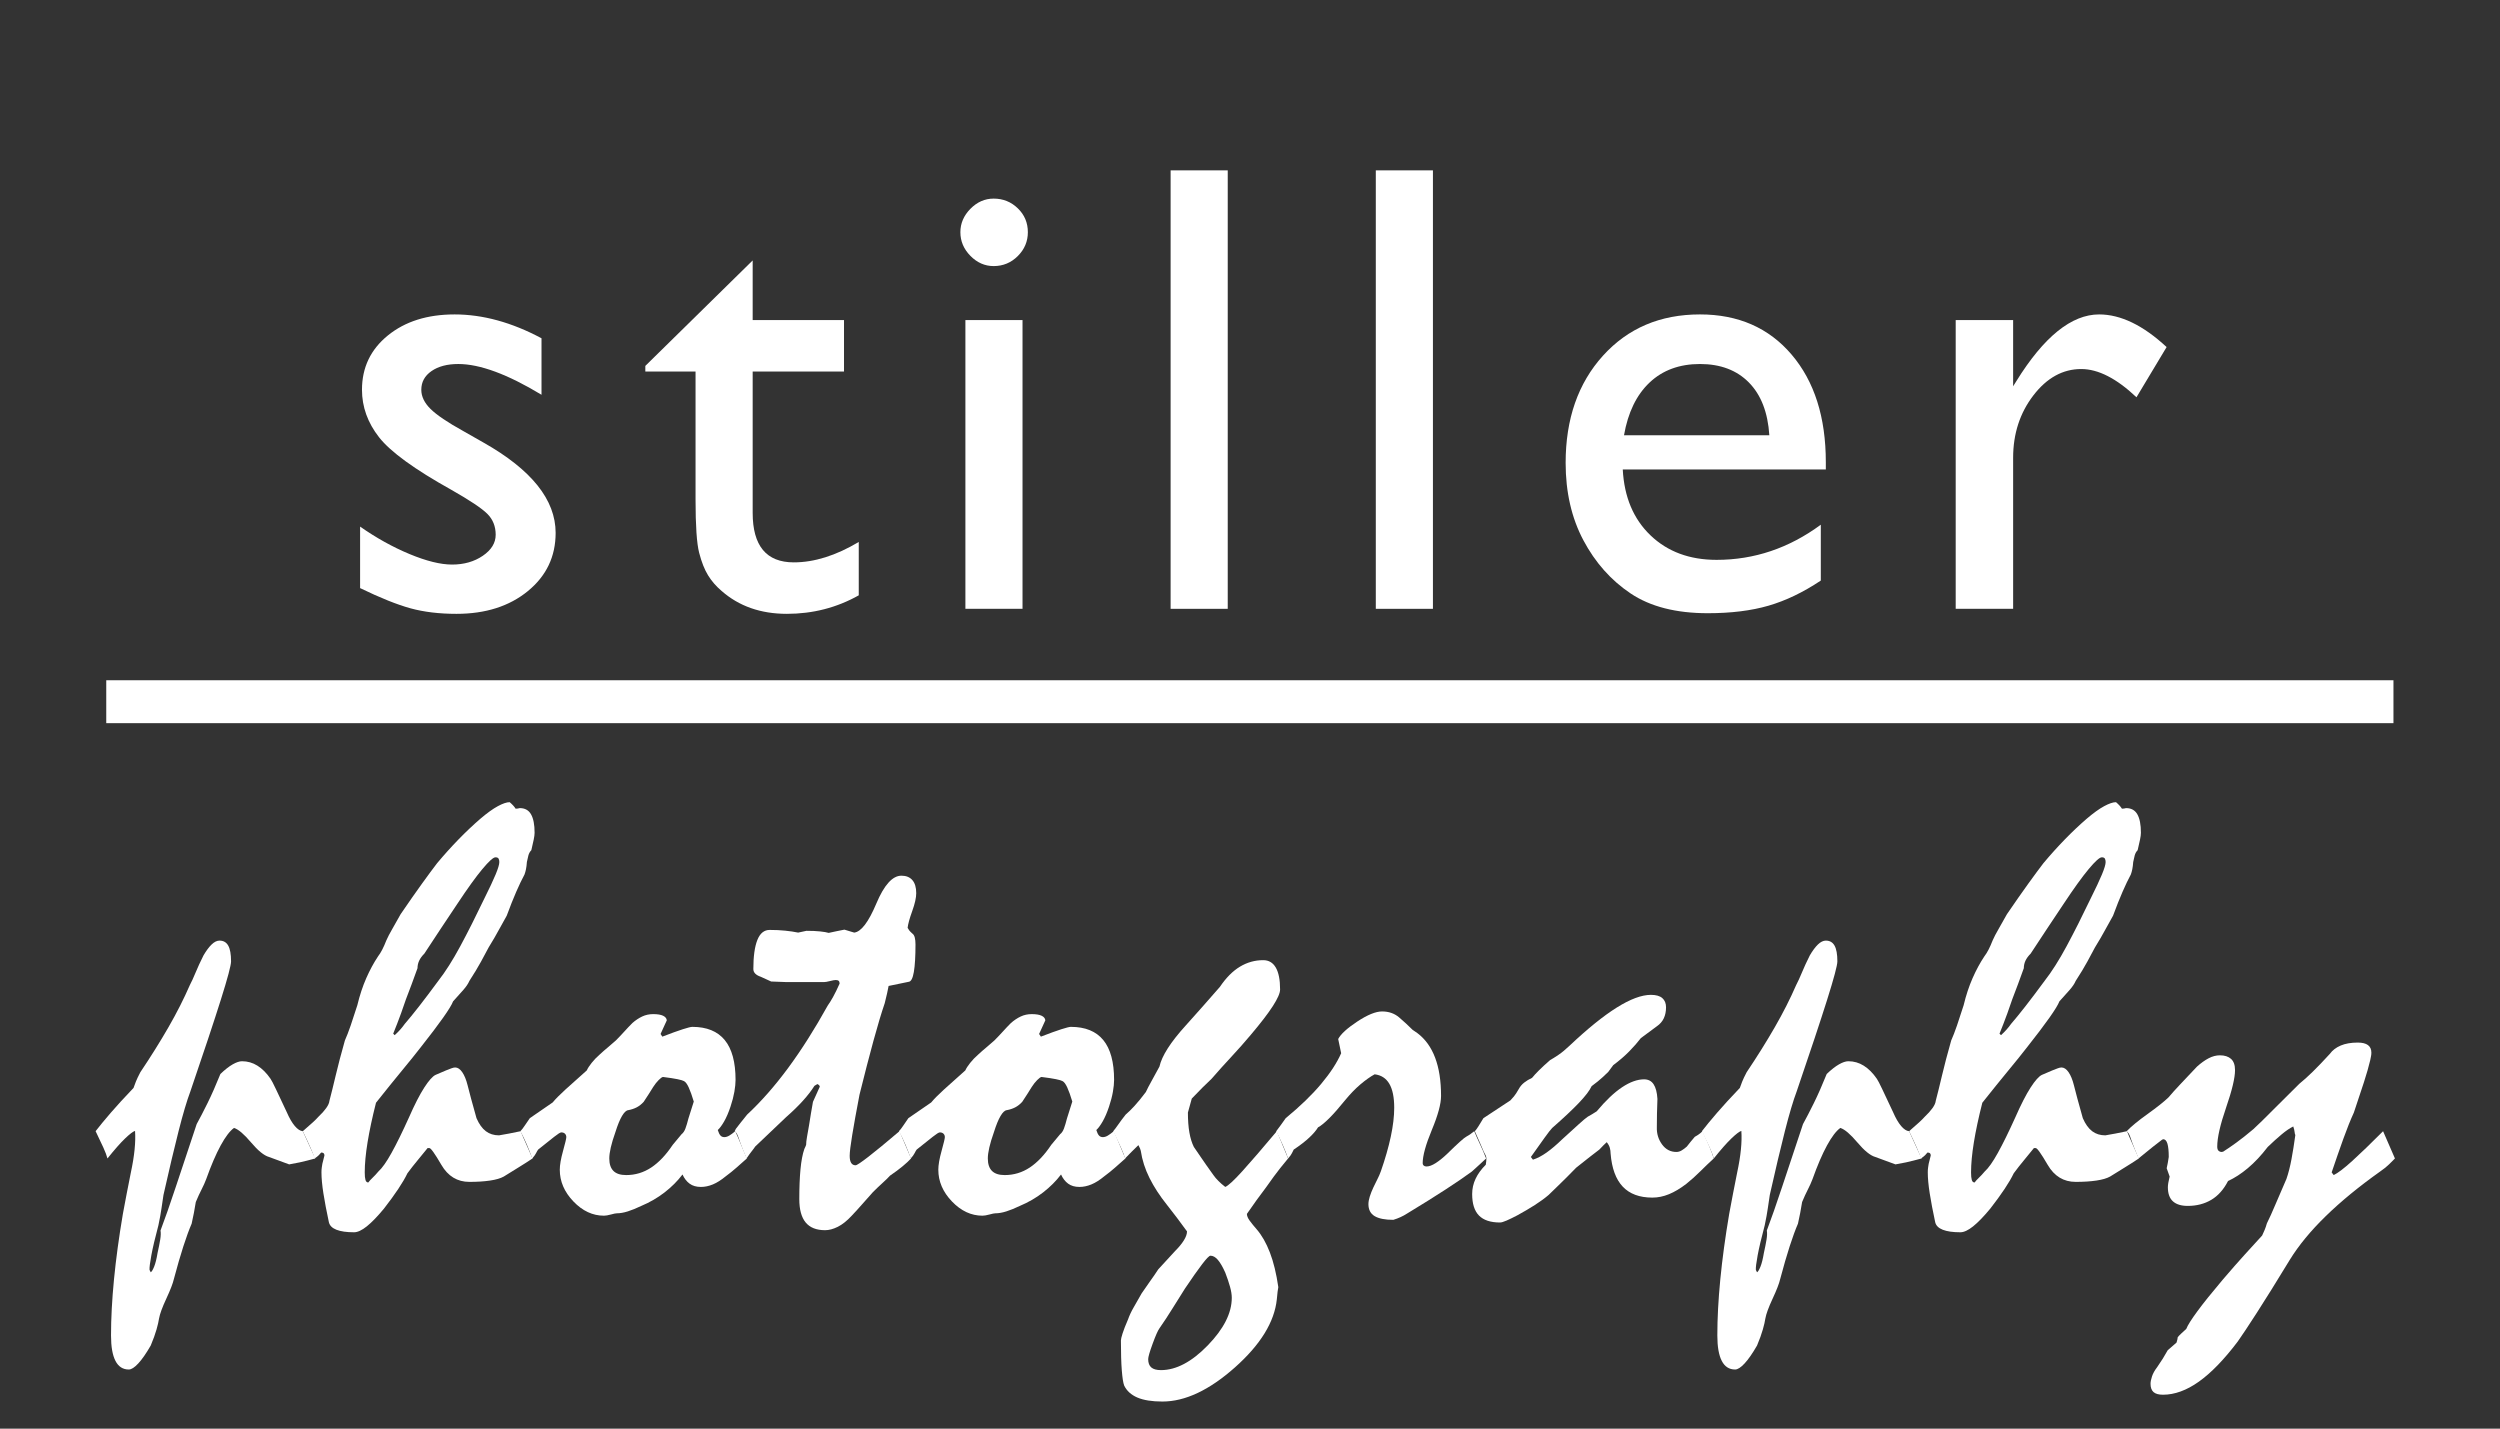 <?xml version="1.0" encoding="UTF-8" standalone="no"?><!DOCTYPE svg PUBLIC "-//W3C//DTD SVG 1.1//EN" "http://www.w3.org/Graphics/SVG/1.1/DTD/svg11.dtd"><svg width="100%" height="100%" viewBox="0 0 2917 1667" version="1.1" xmlns="http://www.w3.org/2000/svg" xmlns:xlink="http://www.w3.org/1999/xlink" xml:space="preserve" xmlns:serif="http://www.serif.com/" style="fill-rule:evenodd;clip-rule:evenodd;stroke-linejoin:round;stroke-miterlimit:2;"><rect x="0" y="0" width="2917" height="1667" fill="#333333" stroke="none"/><rect id="Logo_wt" x="0" y="0" width="2916.67" height="1666.67" style="fill:none;"/><g id="Ebene-1" serif:id="Ebene 1"><g><path d="M420.162,686.203l-0,-71.777c18.799,13.183 38.025,23.865 57.678,32.043c19.653,8.179 36.194,12.268 49.622,12.268c13.916,0 25.879,-3.418 35.888,-10.254c10.01,-6.836 15.015,-15.014 15.015,-24.536c0,-9.765 -3.235,-17.883 -9.705,-24.353c-6.469,-6.47 -20.446,-15.808 -41.931,-28.015c-42.968,-23.926 -71.106,-44.372 -84.411,-61.34c-13.306,-16.968 -19.959,-35.462 -19.959,-55.481c0,-25.879 10.071,-46.997 30.213,-63.355c20.141,-16.357 46.081,-24.536 77.819,-24.536c32.959,0 66.773,9.278 101.441,27.832l-0,65.918c-39.551,-23.926 -71.9,-35.889 -97.046,-35.889c-12.939,0 -23.376,2.75 -31.311,8.249c-7.935,5.499 -11.902,12.77 -11.902,21.815c0,7.824 3.594,15.28 10.783,22.368c7.189,7.087 19.819,15.632 37.889,25.634l23.809,13.544c56.172,31.731 84.257,66.878 84.257,105.441c0,27.58 -10.803,50.217 -32.409,67.912c-21.607,17.694 -49.378,26.541 -83.313,26.541c-20.02,0 -37.842,-2.136 -53.467,-6.408c-15.625,-4.273 -35.278,-12.146 -58.96,-23.621Z" style="fill:#fff;fill-rule:nonzero;"/><path d="M752.974,426.926l125.245,-123.047l-0,69.58l106.567,-0l-0,60.059l-106.567,-0l-0,164.892c-0,38.509 15.991,57.764 47.973,57.764c23.926,-0 49.195,-7.935 75.806,-23.804l-0,62.256c-25.635,14.404 -53.589,21.606 -83.862,21.606c-30.518,0 -55.909,-8.911 -76.172,-26.733c-6.348,-5.371 -11.597,-11.414 -15.747,-18.127c-4.151,-6.714 -7.63,-15.503 -10.437,-26.368c-2.808,-10.864 -4.212,-31.555 -4.212,-62.072l0,-149.414l-58.594,-0l0,-6.592Z" style="fill:#fff;fill-rule:nonzero;"/><path d="M1159.39,231.735c10.987,0 20.386,3.785 28.199,11.353c7.812,7.568 11.718,16.846 11.718,27.832c0,10.742 -3.906,20.019 -11.718,27.832c-7.813,7.812 -17.212,11.719 -28.199,11.719c-10.254,-0 -19.287,-3.968 -27.099,-11.902c-7.813,-7.935 -11.719,-17.151 -11.719,-27.649c-0,-10.254 3.906,-19.348 11.719,-27.283c7.812,-7.934 16.845,-11.902 27.099,-11.902Zm-32.959,141.724l66.651,-0l-0,336.914l-66.651,0l0,-336.914Z" style="fill:#fff;fill-rule:nonzero;"/><rect x="1365.87" y="198.776" width="66.65" height="511.597" style="fill:#fff;fill-rule:nonzero;"/><rect x="1605.29" y="198.776" width="66.65" height="511.597" style="fill:#fff;fill-rule:nonzero;"/><path d="M2130.37,547.775l-236.938,0c1.709,32.227 12.512,57.862 32.409,76.905c19.898,19.043 45.593,28.564 77.088,28.564c43.945,0 84.472,-13.672 121.582,-41.016l-0,65.186c-20.508,13.672 -40.833,23.438 -60.974,29.297c-20.142,5.859 -43.763,8.789 -70.862,8.789c-37.11,-0 -67.139,-7.69 -90.088,-23.071c-22.949,-15.381 -41.321,-36.072 -55.115,-62.073c-13.794,-26.001 -20.691,-56.091 -20.691,-90.271c0,-51.27 14.527,-92.957 43.579,-125.061c29.053,-32.105 66.773,-48.157 113.159,-48.157c44.678,0 80.323,15.625 106.934,46.875c26.611,31.25 39.917,73.12 39.917,125.611l0,8.422Zm-235.474,-39.917l169.556,0c-1.709,-26.611 -9.643,-47.119 -23.804,-61.523c-14.16,-14.404 -33.203,-21.607 -57.129,-21.607c-23.925,0 -43.518,7.203 -58.776,21.607c-15.259,14.404 -25.208,34.912 -29.847,61.523Z" style="fill:#fff;fill-rule:nonzero;"/><path d="M2348.92,373.459l-0,77.27l3.662,-5.859c32.226,-52.002 64.453,-78.003 96.68,-78.003c25.146,0 51.391,12.695 78.735,38.086l-35.156,58.594c-23.194,-21.973 -44.678,-32.959 -64.454,-32.959c-21.484,-0 -40.1,10.254 -55.847,30.762c-15.747,20.507 -23.62,44.799 -23.62,72.876l-0,176.147l-67.017,0l0,-336.914l67.017,-0Z" style="fill:#fff;fill-rule:nonzero;"/></g><rect x="123.981" y="793.711" width="2668.71" height="50.079" style="fill:#fff;"/><g><path d="M111.532,1319.89c4.611,-5.995 10.548,-13.2 17.812,-21.617c7.263,-8.416 16.082,-18.042 26.458,-28.879c0.692,-2.076 1.614,-4.554 2.767,-7.436c1.153,-2.883 2.883,-6.514 5.188,-10.895c12.221,-18.216 23.173,-35.74 32.858,-52.572c9.684,-16.832 17.985,-33.203 24.902,-49.113c2.075,-3.92 4.323,-8.819 6.744,-14.699c2.421,-5.88 5.477,-12.509 9.166,-19.887c3.228,-5.534 6.398,-9.8 9.511,-12.797c3.113,-2.998 6.168,-4.497 9.166,-4.497c4.611,0 8.012,1.96 10.203,5.88c2.19,3.92 3.285,10.03 3.285,18.331c0,4.611 -3.977,19.541 -11.932,44.79c-7.955,25.248 -19.772,60.814 -35.451,106.699c-4.151,11.068 -8.762,26.574 -13.835,46.519c-5.073,19.945 -10.952,44.79 -17.639,74.534c-0.692,4.381 -1.441,9.454 -2.248,15.218c-0.807,5.765 -2.018,12.452 -3.632,20.061c-3.92,14.757 -6.687,26.516 -8.301,35.278c-1.614,8.762 -2.305,14.411 -2.075,16.947l1.384,2.767c1.153,-0.691 2.478,-2.882 3.977,-6.571c1.499,-3.689 2.825,-8.993 3.978,-15.91c1.383,-6.226 2.421,-11.471 3.112,-15.737c0.692,-4.266 0.807,-7.782 0.346,-10.549c5.073,-13.373 11.068,-30.494 17.985,-51.361c6.918,-20.867 14.988,-45.135 24.211,-72.805c3.689,-6.686 7.897,-14.814 12.624,-24.383c4.727,-9.569 9.742,-20.925 15.045,-34.068c5.303,-5.073 10.088,-8.82 14.354,-11.241c4.265,-2.421 7.897,-3.631 10.894,-3.631c6.456,-0 12.451,1.729 17.985,5.188c5.534,3.458 10.607,8.531 15.218,15.218c1.153,1.614 3.286,5.707 6.399,12.278c3.113,6.572 7.321,15.506 12.624,26.805c2.998,6.917 6.11,12.278 9.338,16.082c3.229,3.805 6.341,5.823 9.339,6.053l14.526,31.82c-1.153,0.23 -4.208,1.037 -9.165,2.421c-4.958,1.383 -12.048,2.882 -21.271,4.496l-23.519,-8.647c-5.764,-1.614 -12.739,-7.263 -20.925,-16.947c-8.185,-9.684 -14.814,-15.333 -19.887,-16.947c-4.842,3.458 -10.03,10.26 -15.564,20.406c-5.534,10.145 -11.183,23.288 -16.947,39.428c-1.384,3.69 -3.171,7.667 -5.361,11.933c-2.191,4.265 -4.439,9.165 -6.745,14.699c-1.383,8.762 -2.997,17.178 -4.842,25.248c-2.997,6.918 -6.225,15.737 -9.684,26.459c-3.459,10.722 -7.148,23.461 -11.068,38.218c-1.153,5.073 -4.093,12.682 -8.819,22.827c-4.727,10.146 -7.552,17.87 -8.474,23.173c-0.461,3.228 -1.441,7.494 -2.94,12.797c-1.499,5.304 -3.747,11.529 -6.744,18.677c-5.304,9.223 -10.146,16.198 -14.527,20.925c-4.381,4.727 -8.07,7.09 -11.067,7.09c-6.918,0 -12.106,-3.343 -15.564,-10.03c-3.459,-6.687 -5.188,-16.601 -5.188,-29.744c-0,-19.83 1.152,-41.62 3.458,-65.369c2.306,-23.749 5.765,-49.228 10.376,-76.436c1.384,-7.84 2.882,-15.795 4.496,-23.865c1.615,-8.07 3.229,-16.256 4.843,-24.557c2.075,-9.684 3.516,-18.561 4.323,-26.631c0.807,-8.07 0.98,-15.334 0.519,-21.79c-2.306,0.692 -6.168,3.632 -11.587,8.82c-5.418,5.188 -12.278,12.97 -20.579,23.346c-0.922,-3.459 -2.536,-7.725 -4.842,-12.797c-2.306,-5.073 -5.303,-11.414 -8.992,-19.023Z" style="fill:#fff;fill-rule:nonzero;"/><path d="M353.292,1319.89c5.073,-4.381 8.992,-7.84 11.759,-10.376c2.767,-2.536 4.958,-4.727 6.572,-6.571c3.689,-3.459 6.686,-6.802 8.992,-10.03c2.306,-3.229 3.574,-6.111 3.805,-8.647c2.075,-7.84 4.496,-17.639 7.263,-29.399c2.767,-11.759 6.341,-25.363 10.722,-40.812c2.075,-4.611 4.323,-10.433 6.744,-17.466c2.421,-7.033 5.015,-14.93 7.782,-23.692c2.767,-11.529 6.226,-22.02 10.376,-31.474c4.151,-9.453 8.762,-17.985 13.835,-25.594c1.614,-2.075 3.228,-4.669 4.842,-7.782c1.614,-3.113 3.228,-6.744 4.842,-10.895c1.614,-3.689 3.862,-8.012 6.744,-12.97c2.883,-4.957 6.168,-10.779 9.858,-17.466c9.453,-13.834 17.754,-25.709 24.902,-35.624c7.148,-9.915 13.028,-17.87 17.639,-23.865c8.301,-9.914 16.659,-19.195 25.075,-27.842c8.416,-8.647 16.89,-16.659 25.421,-24.038c7.84,-6.686 14.642,-11.586 20.407,-14.699c5.764,-3.113 10.376,-4.669 13.834,-4.669c3.228,2.767 5.534,5.303 6.918,7.609c1.614,0 3.228,-0.231 4.842,-0.692c5.995,0 10.376,2.421 13.143,7.263c2.766,4.843 4.15,11.99 4.15,21.444c-0,2.075 -0.346,4.785 -1.038,8.128c-0.691,3.343 -1.614,7.436 -2.767,12.278c-1.614,1.614 -2.766,3.689 -3.458,6.226c-0.692,2.536 -1.268,5.073 -1.73,7.609c-0.23,3.228 -0.576,5.995 -1.037,8.301c-0.461,2.305 -1.038,4.381 -1.729,6.225c-2.998,5.534 -6.226,12.278 -9.685,20.233c-3.458,7.955 -7.148,17.236 -11.067,27.843c-2.306,3.919 -5.188,9.107 -8.647,15.564c-3.459,6.456 -7.609,13.604 -12.451,21.443c-2.306,4.381 -5.246,9.857 -8.82,16.429c-3.574,6.571 -8.128,14.123 -13.662,22.654c-1.383,3.228 -3.746,6.744 -7.09,10.549c-3.343,3.805 -7.321,8.243 -11.932,13.316c-1.384,3.689 -5.246,10.03 -11.587,19.022c-6.341,8.993 -15.16,20.637 -26.458,34.933c-5.534,7.148 -12.682,16.025 -21.444,26.632c-8.762,10.606 -18.907,23.173 -30.436,37.699c-4.381,17.293 -7.667,32.684 -9.857,46.173c-2.191,13.489 -3.286,25.191 -3.286,35.105c-0,3.92 0.288,6.86 0.864,8.82c0.577,1.96 1.672,2.94 3.286,2.94c1.153,-1.614 2.825,-3.459 5.015,-5.534c2.191,-2.075 4.439,-4.496 6.745,-7.263c4.381,-3.92 9.511,-11.183 15.391,-21.79c5.879,-10.606 12.624,-24.326 20.233,-41.158c6.687,-15.218 12.682,-26.92 17.985,-35.105c5.303,-8.186 9.684,-13.085 13.143,-14.699l12.105,-5.188c2.306,-0.923 4.381,-1.73 6.226,-2.421c1.844,-0.692 3.343,-1.038 4.496,-1.038c2.997,-0 5.764,1.845 8.301,5.534c2.536,3.689 4.611,8.762 6.225,15.218c2.998,11.759 5.419,20.809 7.263,27.15c1.845,6.341 2.883,10.088 3.113,11.241c2.998,6.917 6.629,11.99 10.895,15.218c4.266,3.228 9.396,4.842 15.391,4.842c7.148,-1.153 15.564,-2.767 25.248,-4.842c1.845,4.612 3.978,9.569 6.399,14.872c2.421,5.304 4.9,10.953 7.436,16.948c-5.534,3.689 -11.125,7.263 -16.775,10.722c-5.649,3.458 -11.24,6.917 -16.774,10.376c-3.689,2.075 -8.993,3.631 -15.91,4.669c-6.917,1.037 -14.987,1.556 -24.211,1.556c-14.065,0 -24.96,-6.629 -32.684,-19.887c-7.724,-13.258 -12.393,-19.772 -14.007,-19.542l-2.076,0c-3.689,4.612 -7.551,9.339 -11.586,14.181c-4.035,4.842 -8.013,9.915 -11.933,15.218c-2.536,5.303 -6.11,11.414 -10.721,18.331c-4.612,6.917 -10.146,14.526 -16.602,22.827c-7.609,9.223 -14.296,16.14 -20.06,20.752c-5.765,4.612 -10.722,6.917 -14.872,6.917c-8.762,0 -15.622,-0.98 -20.579,-2.94c-4.958,-1.959 -7.898,-4.899 -8.82,-8.819c-2.767,-12.912 -4.9,-24.153 -6.398,-33.722c-1.499,-9.569 -2.249,-17.697 -2.249,-24.384c0,-2.075 0.116,-3.919 0.346,-5.533c0.231,-1.614 0.461,-3.113 0.692,-4.497c0.692,-2.997 1.499,-6.225 2.421,-9.684c0,-1.153 -0.288,-2.017 -0.865,-2.594c-0.576,-0.576 -1.556,-0.865 -2.939,-0.865c-0.692,0.923 -1.615,1.96 -2.767,3.113c-1.153,1.153 -2.767,2.421 -4.843,3.805c-0.922,-2.998 -2.536,-7.148 -4.842,-12.451c-2.305,-5.304 -5.303,-11.76 -8.992,-19.369Zm224.813,-319.58c-2.537,0 -7.609,4.554 -15.218,13.662c-7.609,9.108 -17.294,22.539 -29.053,40.293c-6.687,9.915 -13.258,19.772 -19.715,29.572c-6.456,9.799 -12.797,19.426 -19.022,28.879c-2.767,2.767 -4.785,5.534 -6.053,8.301c-1.268,2.767 -1.902,5.649 -1.902,8.647c-4.612,12.912 -9.108,25.017 -13.489,36.316c-4.15,12.22 -7.551,21.674 -10.203,28.361c-2.652,6.687 -4.208,10.606 -4.669,11.759l1.729,1.73c4.612,-4.151 8.532,-8.532 11.76,-13.143c4.611,-5.304 10.203,-12.163 16.774,-20.579c6.572,-8.416 14.008,-18.274 22.309,-29.572c8.3,-10.606 16.832,-24.038 25.594,-40.293c8.762,-16.256 18.215,-34.99 28.361,-56.203c5.764,-11.529 10.087,-20.752 12.97,-27.67c2.882,-6.917 4.323,-11.759 4.323,-14.526c-0,-1.614 -0.288,-2.94 -0.865,-3.978c-0.576,-1.037 -1.787,-1.556 -3.631,-1.556Z" style="fill:#fff;fill-rule:nonzero;"/><path d="M607.157,1319.89c1.614,-1.614 3.286,-3.747 5.015,-6.398c1.73,-2.652 3.747,-5.592 6.053,-8.82l26.632,-18.331c3.228,-3.92 8.185,-8.935 14.872,-15.045c6.687,-6.11 14.988,-13.546 24.902,-22.308c1.153,-2.537 3.055,-5.477 5.707,-8.82c2.652,-3.343 5.822,-6.629 9.511,-9.857c3.229,-2.998 6.457,-5.822 9.685,-8.474c3.228,-2.652 6.225,-5.246 8.992,-7.782c3.459,-3.459 6.745,-6.917 9.857,-10.376c3.113,-3.459 6.284,-6.802 9.512,-10.03c3.689,-3.228 7.493,-5.764 11.413,-7.609c3.92,-1.845 8.186,-2.767 12.797,-2.767c5.073,0 8.935,0.634 11.587,1.902c2.651,1.268 4.093,3.055 4.323,5.361c-2.306,5.304 -4.727,10.607 -7.263,15.91l2.075,3.113c10.146,-3.92 18.1,-6.802 23.865,-8.647c5.764,-1.844 9.454,-2.767 11.068,-2.767c16.832,0 29.456,5.131 37.872,15.391c8.416,10.261 12.624,25.767 12.624,46.519c0,3.92 -0.461,8.532 -1.383,13.835c-0.923,5.303 -2.422,11.068 -4.497,17.293c-2.305,6.918 -4.784,12.682 -7.436,17.294c-2.651,4.611 -5.13,7.954 -7.436,10.03c0.922,2.997 1.96,5.13 3.113,6.398c1.153,1.268 2.652,1.902 4.496,1.902c1.845,0 3.747,-0.576 5.707,-1.729c1.96,-1.153 4.323,-2.882 7.09,-5.188c2.306,5.073 4.554,10.318 6.745,15.737c2.19,5.419 4.438,10.779 6.744,16.083c-4.15,3.689 -8.186,7.263 -12.105,10.722c-3.92,3.458 -8.071,6.802 -12.452,10.03c-5.303,4.381 -10.318,7.551 -15.045,9.511c-4.727,1.96 -9.396,2.94 -14.007,2.94c-5.304,-0 -9.685,-1.268 -13.143,-3.805c-3.459,-2.536 -6.226,-6.11 -8.301,-10.721c-5.764,7.609 -12.739,14.584 -20.925,20.924c-8.185,6.341 -17.236,11.587 -27.15,15.737c-5.765,2.767 -11.01,4.9 -15.737,6.399c-4.727,1.499 -9.05,2.248 -12.97,2.248c-1.153,-0 -3.401,0.461 -6.745,1.383c-3.343,0.923 -6.052,1.384 -8.127,1.384c-13.143,-0 -25.018,-5.534 -35.625,-16.602c-10.606,-11.067 -15.909,-23.403 -15.909,-37.007c-0,-5.534 1.268,-12.855 3.804,-21.963c2.536,-9.108 3.805,-14.469 3.805,-16.083c-0,-1.614 -0.519,-2.939 -1.557,-3.977c-1.037,-1.038 -2.478,-1.556 -4.323,-1.556c-1.153,-0 -3.92,1.729 -8.301,5.188c-4.381,3.458 -10.606,8.416 -18.677,14.872c-0.691,0.922 -1.498,2.306 -2.421,4.15c-0.922,1.845 -2.421,3.92 -4.496,6.226c-1.845,-5.304 -3.92,-10.664 -6.226,-16.083c-2.305,-5.419 -4.842,-10.664 -7.609,-15.737Zm166.362,-63.293c-1.153,0.23 -2.825,1.441 -5.015,3.631c-2.191,2.191 -4.323,4.9 -6.399,8.128c-3.228,5.303 -6.917,11.068 -11.067,17.293c-2.537,2.767 -5.246,4.9 -8.128,6.399c-2.882,1.499 -6.168,2.594 -9.857,3.286c-2.306,0.23 -4.727,2.478 -7.264,6.744c-2.536,4.266 -5.072,10.434 -7.609,18.504c-2.536,7.148 -4.381,13.258 -5.534,18.331c-1.152,5.072 -1.729,9.338 -1.729,12.797c0,6.456 1.614,11.298 4.842,14.526c3.228,3.228 8.186,4.842 14.873,4.842c10.606,0 20.348,-2.94 29.225,-8.819c8.877,-5.88 17.236,-14.7 25.075,-26.459c3.69,-4.381 7.148,-8.531 10.376,-12.451c1.845,-1.384 3.344,-3.632 4.497,-6.745c1.153,-3.112 2.305,-6.975 3.458,-11.586l6.226,-19.715c-2.075,-6.917 -4.035,-12.393 -5.88,-16.428c-1.844,-4.035 -3.689,-6.514 -5.534,-7.436c-1.153,-0.692 -3.689,-1.441 -7.609,-2.248c-3.92,-0.807 -9.569,-1.672 -16.947,-2.594Z" style="fill:#fff;fill-rule:nonzero;"/><path d="M857.218,1319.89l1.384,-2.767c1.383,-1.844 3.17,-4.15 5.361,-6.917c2.19,-2.767 4.784,-5.995 7.782,-9.684c16.371,-15.219 32.338,-33.376 47.902,-54.474c15.564,-21.098 30.955,-45.366 46.173,-72.805c1.845,-2.536 3.92,-5.88 6.226,-10.03c2.306,-4.151 4.842,-9.339 7.609,-15.564c-0,-1.384 -0.346,-2.421 -1.038,-3.113c-0.691,-0.692 -1.844,-1.038 -3.458,-1.038c-1.384,0 -3.632,0.404 -6.745,1.211c-3.112,0.807 -5.476,1.211 -7.09,1.211l-43.233,-0c-1.845,-0 -4.9,-0.116 -9.166,-0.346c-4.265,-0.231 -7.32,-0.346 -9.165,-0.346c-2.306,-1.153 -4.439,-2.133 -6.399,-2.94c-1.959,-0.807 -3.862,-1.672 -5.706,-2.594c-2.767,-0.922 -4.9,-2.133 -6.399,-3.632c-1.499,-1.498 -2.248,-3.285 -2.248,-5.361c-0,-14.756 1.557,-26.055 4.672,-33.894c3.114,-7.84 7.903,-11.76 14.367,-11.76c6.46,0 12.517,0.288 18.171,0.865c5.655,0.576 10.674,1.326 15.059,2.248c3.459,-0.692 6.689,-1.384 9.69,-2.075c6.229,-0 11.536,0.23 15.92,0.691c4.385,0.462 7.732,1.038 10.041,1.73c2.998,-0.692 5.939,-1.326 8.825,-1.902c2.886,-0.577 6.058,-1.211 9.517,-1.903l11.424,3.459c8.081,-0.922 16.683,-12.221 25.805,-33.895c9.122,-21.674 18.879,-32.511 29.269,-32.511c5.534,-0 9.8,1.729 12.797,5.188c2.998,3.458 4.496,8.531 4.496,15.218c0,5.303 -1.56,12.278 -4.68,20.925c-3.12,8.646 -4.91,15.16 -5.371,19.541c0.454,0.922 1.078,1.902 1.872,2.94c0.795,1.038 1.984,2.248 3.57,3.632c1.361,0.922 2.326,2.478 2.893,4.669c0.568,2.19 0.852,4.899 0.852,8.128c-0,13.834 -0.633,24.498 -1.897,31.992c-1.265,7.494 -3.275,11.356 -6.031,11.587l-23.444,4.842c-0.461,2.306 -1.038,5.13 -1.732,8.474c-0.693,3.343 -1.618,7.205 -2.775,11.586c-3.927,11.529 -8.317,26.171 -13.169,43.925c-4.853,17.754 -10.285,38.737 -16.294,62.948c-3.7,19.368 -6.532,35.047 -8.495,47.037c-1.964,11.99 -2.946,20.061 -2.946,24.211c0,3.689 0.577,6.456 1.73,8.301c1.153,1.844 2.882,2.767 5.188,2.767c1.383,-0 6.398,-3.344 15.045,-10.03c8.647,-6.687 20.694,-16.602 36.143,-29.745l13.489,31.82c-2.306,2.536 -5.534,5.534 -9.685,8.992c-4.15,3.459 -9.107,7.148 -14.872,11.068c-2.306,2.536 -5.188,5.361 -8.646,8.474c-3.459,3.112 -7.264,6.744 -11.414,10.894c-4.15,4.612 -8.243,9.224 -12.278,13.835c-4.035,4.612 -8.128,9.108 -12.279,13.489c-5.533,5.995 -10.952,10.318 -16.255,12.97c-5.304,2.651 -10.261,3.977 -14.872,3.977c-10.146,0 -17.697,-2.997 -22.655,-8.992c-4.957,-5.995 -7.436,-15.103 -7.436,-27.324c0,-13.373 0.462,-24.96 1.386,-34.759c0.924,-9.8 2.424,-17.697 4.499,-23.692c0.926,-1.845 1.62,-3.459 2.081,-4.842c-0,-2.306 0.347,-5.419 1.04,-9.338c0.694,-3.92 1.502,-8.532 2.424,-13.835c1.383,-8.993 2.884,-17.985 4.502,-26.978c2.536,-5.533 5.188,-11.413 7.955,-17.639c-0,-1.153 -0.923,-2.19 -2.767,-3.113l-3.459,2.076c-3.459,5.533 -7.956,11.356 -13.492,17.466c-5.535,6.11 -12.109,12.509 -19.722,19.195c-11.763,11.299 -23.755,22.712 -35.975,34.241c-0.696,1.153 -1.966,2.882 -3.81,5.188c-1.845,2.306 -3.92,5.188 -6.226,8.647c-1.153,-2.767 -2.594,-6.283 -4.323,-10.549c-1.73,-4.266 -3.517,-9.166 -5.361,-14.699c-0.461,-1.384 -1.038,-2.652 -1.73,-3.805c-0.691,-1.153 -1.498,-2.075 -2.421,-2.767Z" style="fill:#fff;fill-rule:nonzero;"/><path d="M1048.83,1319.89c1.614,-1.614 3.286,-3.747 5.015,-6.398c1.73,-2.652 3.747,-5.592 6.053,-8.82l26.632,-18.331c3.228,-3.92 8.185,-8.935 14.872,-15.045c6.686,-6.11 14.987,-13.546 24.902,-22.308c1.153,-2.537 3.055,-5.477 5.707,-8.82c2.652,-3.343 5.822,-6.629 9.511,-9.857c3.228,-2.998 6.456,-5.822 9.684,-8.474c3.229,-2.652 6.226,-5.246 8.993,-7.782c3.459,-3.459 6.744,-6.917 9.857,-10.376c3.113,-3.459 6.283,-6.802 9.511,-10.03c3.69,-3.228 7.494,-5.764 11.414,-7.609c3.92,-1.845 8.185,-2.767 12.797,-2.767c5.073,0 8.935,0.634 11.587,1.902c2.651,1.268 4.092,3.055 4.323,5.361c-2.306,5.304 -4.727,10.607 -7.263,15.91l2.075,3.113c10.145,-3.92 18.1,-6.802 23.865,-8.647c5.764,-1.844 9.453,-2.767 11.067,-2.767c16.832,0 29.457,5.131 37.873,15.391c8.416,10.261 12.624,25.767 12.624,46.519c-0,3.92 -0.461,8.532 -1.384,13.835c-0.922,5.303 -2.421,11.068 -4.496,17.293c-2.306,6.918 -4.784,12.682 -7.436,17.294c-2.652,4.611 -5.13,7.954 -7.436,10.03c0.922,2.997 1.96,5.13 3.113,6.398c1.152,1.268 2.651,1.902 4.496,1.902c1.844,0 3.747,-0.576 5.707,-1.729c1.96,-1.153 4.323,-2.882 7.09,-5.188c2.306,5.073 4.554,10.318 6.744,15.737c2.191,5.419 4.439,10.779 6.745,16.083c-4.151,3.689 -8.186,7.263 -12.106,10.722c-3.919,3.458 -8.07,6.802 -12.451,10.03c-5.303,4.381 -10.318,7.551 -15.045,9.511c-4.727,1.96 -9.396,2.94 -14.008,2.94c-5.303,-0 -9.684,-1.268 -13.142,-3.805c-3.459,-2.536 -6.226,-6.11 -8.301,-10.721c-5.765,7.609 -12.74,14.584 -20.925,20.924c-8.186,6.341 -17.236,11.587 -27.151,15.737c-5.764,2.767 -11.01,4.9 -15.736,6.399c-4.727,1.499 -9.051,2.248 -12.97,2.248c-1.153,-0 -3.401,0.461 -6.745,1.383c-3.343,0.923 -6.053,1.384 -8.128,1.384c-13.143,-0 -25.017,-5.534 -35.624,-16.602c-10.606,-11.067 -15.91,-23.403 -15.91,-37.007c0,-5.534 1.268,-12.855 3.805,-21.963c2.536,-9.108 3.804,-14.469 3.804,-16.083c0,-1.614 -0.518,-2.939 -1.556,-3.977c-1.038,-1.038 -2.479,-1.556 -4.323,-1.556c-1.153,-0 -3.92,1.729 -8.301,5.188c-4.381,3.458 -10.607,8.416 -18.677,14.872c-0.692,0.922 -1.499,2.306 -2.421,4.15c-0.922,1.845 -2.421,3.92 -4.496,6.226c-1.845,-5.304 -3.92,-10.664 -6.226,-16.083c-2.306,-5.419 -4.842,-10.664 -7.609,-15.737Zm166.362,-63.293c-1.153,0.23 -2.825,1.441 -5.015,3.631c-2.191,2.191 -4.324,4.9 -6.399,8.128c-3.228,5.303 -6.917,11.068 -11.068,17.293c-2.536,2.767 -5.245,4.9 -8.128,6.399c-2.882,1.499 -6.167,2.594 -9.857,3.286c-2.305,0.23 -4.727,2.478 -7.263,6.744c-2.536,4.266 -5.073,10.434 -7.609,18.504c-2.536,7.148 -4.381,13.258 -5.534,18.331c-1.153,5.072 -1.729,9.338 -1.729,12.797c-0,6.456 1.614,11.298 4.842,14.526c3.228,3.228 8.186,4.842 14.872,4.842c10.607,0 20.349,-2.94 29.226,-8.819c8.877,-5.88 17.236,-14.7 25.075,-26.459c3.689,-4.381 7.148,-8.531 10.376,-12.451c1.845,-1.384 3.344,-3.632 4.496,-6.745c1.153,-3.112 2.306,-6.975 3.459,-11.586l6.226,-19.715c-2.076,-6.917 -4.035,-12.393 -5.88,-16.428c-1.845,-4.035 -3.689,-6.514 -5.534,-7.436c-1.153,-0.692 -3.689,-1.441 -7.609,-2.248c-3.92,-0.807 -9.569,-1.672 -16.947,-2.594Z" style="fill:#fff;fill-rule:nonzero;"/><path d="M1298.89,1319.89c1.614,-1.845 3.574,-4.439 5.88,-7.782c2.306,-3.343 5.188,-7.205 8.647,-11.586c2.997,-2.537 6.456,-5.938 10.376,-10.203c3.919,-4.266 8.3,-9.627 13.142,-16.083c1.845,-3.92 4.093,-8.243 6.745,-12.97c2.651,-4.727 5.707,-10.319 9.165,-16.775c1.384,-6.225 4.612,-13.316 9.684,-21.27c5.073,-7.955 12.106,-16.89 21.098,-26.805c12.682,-14.065 25.94,-29.053 39.775,-44.963c7.148,-10.606 14.93,-18.446 23.346,-23.518c8.416,-5.073 17.466,-7.61 27.15,-7.61c6.456,0 11.356,2.883 14.7,8.647c3.343,5.765 5.015,14.296 5.015,25.594c-0,4.151 -2.825,10.607 -8.474,19.369c-5.649,8.762 -14.238,19.945 -25.767,33.549c-7.148,8.531 -14.642,17.005 -22.481,25.421c-7.84,8.416 -15.564,17.005 -23.173,25.767c-3.459,3.228 -7.091,6.744 -10.895,10.549c-3.805,3.804 -7.897,8.012 -12.278,12.624c-1.384,4.842 -2.883,10.261 -4.497,16.256c0,8.992 0.577,16.774 1.73,23.345c1.153,6.572 2.882,12.163 5.188,16.775c1.153,1.614 3.631,5.246 7.436,10.895c3.804,5.649 8.935,12.97 15.391,21.962c1.614,2.306 3.574,4.612 5.88,6.918c2.305,2.305 4.957,4.611 7.954,6.917c3.459,-1.384 10.146,-7.552 20.061,-18.504c9.915,-10.952 23.288,-26.459 40.12,-46.519l13.143,31.82c-1.614,1.844 -4.669,5.591 -9.165,11.24c-4.497,5.65 -9.973,13.086 -16.429,22.309c-7.379,9.684 -14.872,20.06 -22.481,31.128c-0,2.305 1.095,4.957 3.285,7.955c2.191,2.997 4.9,6.34 8.128,10.03c5.995,6.917 11.126,15.91 15.391,26.977c4.266,11.068 7.552,24.557 9.857,40.467c-0.23,1.152 -0.518,2.997 -0.864,5.533c-0.346,2.537 -0.634,5.419 -0.865,8.647c-2.767,26.516 -19.08,53.033 -48.94,79.549c-29.86,26.517 -58.048,39.775 -84.564,39.775c-12.221,-0 -21.963,-1.557 -29.226,-4.669c-7.263,-3.113 -12.393,-7.782 -15.391,-14.008c-1.153,-2.997 -2.075,-8.877 -2.767,-17.639c-0.691,-8.762 -1.037,-20.406 -1.037,-34.933c-0,-1.383 0.634,-4.092 1.902,-8.127c1.268,-4.036 3.401,-9.512 6.398,-16.429c1.614,-4.612 3.863,-9.396 6.745,-14.354c2.882,-4.957 5.937,-10.318 9.165,-16.082c3.228,-4.842 6.514,-9.569 9.857,-14.181c3.344,-4.611 6.514,-9.223 9.512,-13.834c7.378,-8.071 13.95,-15.219 19.714,-21.444c4.381,-4.381 7.782,-8.531 10.203,-12.451c2.421,-3.92 3.632,-7.379 3.632,-10.376c-7.84,-10.837 -15.679,-21.213 -23.519,-31.128c-8.301,-10.376 -15.045,-20.752 -20.233,-31.128c-5.188,-10.376 -8.589,-20.983 -10.203,-31.82c-0.231,-1.383 -1.153,-3.574 -2.767,-6.571c-5.304,5.072 -10.492,10.26 -15.564,15.564c-0.923,-3.459 -2.537,-7.725 -4.842,-12.797c-2.306,-5.073 -5.304,-11.414 -8.993,-19.023Zm113.444,145.264c-1.383,-0 -4.554,3.228 -9.511,9.684c-4.958,6.456 -11.702,16.025 -20.233,28.707c-4.842,7.609 -9.685,15.333 -14.527,23.173c-4.842,7.84 -9.914,15.564 -15.218,23.173c-1.844,2.536 -4.496,8.531 -7.955,17.985c-3.458,9.454 -5.188,15.449 -5.188,17.985c0,4.381 1.211,7.609 3.632,9.684c2.421,2.075 6.168,3.113 11.241,3.113c17.754,-0 35.97,-9.627 54.646,-28.88c18.677,-19.253 28.016,-37.757 28.016,-55.511c-0,-3.69 -0.692,-8.013 -2.076,-12.97c-1.383,-4.958 -3.228,-10.434 -5.534,-16.429c-2.997,-6.687 -5.879,-11.644 -8.646,-14.872c-2.767,-3.228 -5.649,-4.842 -8.647,-4.842Z" style="fill:#fff;fill-rule:nonzero;"/><path d="M1489.12,1319.89c3.69,-4.842 7.379,-9.915 11.068,-15.218c16.832,-13.835 30.609,-27.15 41.331,-39.948c10.722,-12.797 18.504,-24.729 23.346,-35.797l-3.459,-16.601c2.998,-5.765 10.434,-12.567 22.309,-20.406c11.874,-7.84 21.501,-11.76 28.88,-11.76c7.839,0 14.468,2.306 19.887,6.918c5.418,4.611 10.664,9.453 15.737,14.526c2.536,1.614 4.381,2.882 5.534,3.804c9.223,6.918 16.14,16.487 20.752,28.707c4.611,12.221 6.917,27.093 6.917,44.617c-0,9.223 -3.574,22.424 -10.722,39.602c-7.148,17.178 -10.722,30.148 -10.722,38.91c0,1.152 0.404,2.075 1.211,2.767c0.807,0.691 1.902,1.037 3.285,1.037c2.998,0 6.572,-1.326 10.722,-3.977c4.151,-2.652 8.647,-6.284 13.489,-10.895c12.221,-11.99 19.599,-18.619 22.135,-19.887c2.537,-1.269 5.65,-3.401 9.339,-6.399c1.844,4.612 4.035,9.569 6.571,14.872c2.537,5.304 4.958,10.953 7.263,16.948c-2.075,1.844 -4.438,4.035 -7.09,6.571c-2.651,2.537 -5.822,5.419 -9.511,8.647c-7.84,5.764 -18.043,12.739 -30.609,20.925c-12.567,8.185 -27.612,17.581 -45.136,28.188c-4.611,2.997 -9.915,5.418 -15.91,7.263c-9.684,-0 -16.947,-1.441 -21.789,-4.323c-4.842,-2.883 -7.263,-7.552 -7.263,-14.008c-0,-2.536 0.518,-5.476 1.556,-8.819c1.038,-3.344 2.479,-6.975 4.323,-10.895c1.384,-2.998 2.883,-6.053 4.497,-9.166c1.614,-3.112 2.997,-6.283 4.15,-9.511c5.073,-14.526 8.935,-28.015 11.587,-40.466c2.651,-12.451 3.977,-23.634 3.977,-33.549c0,-12.221 -1.902,-21.559 -5.707,-28.015c-3.804,-6.457 -9.511,-10.146 -17.12,-11.068c-5.073,2.767 -10.607,6.687 -16.602,11.759c-5.995,5.073 -12.105,11.414 -18.331,19.023c-6.686,8.301 -12.681,15.103 -17.985,20.406c-5.303,5.303 -9.684,8.877 -13.143,10.722c-2.075,3.458 -5.418,7.378 -10.03,11.759c-4.611,4.381 -10.721,9.108 -18.331,14.181c-0.461,0.922 -1.152,2.306 -2.075,4.15c-0.922,1.845 -2.421,3.92 -4.496,6.226c-1.845,-5.304 -3.92,-10.549 -6.226,-15.737c-2.305,-5.188 -4.842,-10.549 -7.609,-16.083Z" style="fill:#fff;fill-rule:nonzero;"/><path d="M1730.88,1304.67l31.473,-20.752c1.153,-1.153 2.537,-2.709 4.151,-4.669c1.614,-1.96 3.458,-4.785 5.534,-8.474c1.614,-2.997 3.747,-5.534 6.398,-7.609c2.652,-2.075 5.707,-3.92 9.166,-5.534c1.844,-2.306 4.496,-5.188 7.955,-8.646c3.458,-3.459 7.839,-7.494 13.142,-12.106c2.537,-1.383 5.765,-3.401 9.685,-6.052c3.92,-2.652 8.185,-6.168 12.797,-10.549c20.982,-19.83 39.371,-34.702 55.165,-44.617c15.795,-9.915 29.111,-14.872 39.948,-14.872c5.995,-0 10.433,1.268 13.316,3.804c2.882,2.537 4.323,6.111 4.323,10.722c0,4.842 -0.865,9.108 -2.594,12.797c-1.729,3.689 -4.439,6.802 -8.128,9.339c-5.764,4.15 -11.99,8.761 -18.677,13.834c-3.689,4.842 -8.185,9.973 -13.488,15.391c-5.304,5.419 -11.529,10.78 -18.677,16.083c-2.306,2.997 -4.266,5.649 -5.88,7.955c-1.153,1.153 -3.343,3.228 -6.571,6.225c-3.228,2.998 -7.494,6.457 -12.797,10.376c-2.306,5.073 -7.321,11.645 -15.045,19.715c-7.725,8.07 -18.043,17.754 -30.955,29.053c-1.615,1.614 -4.497,5.303 -8.647,11.067c-4.151,5.765 -9.569,13.374 -16.256,22.827l2.421,3.113c5.073,-1.614 10.376,-4.381 15.91,-8.301c5.534,-3.919 11.644,-9.107 18.331,-15.564c7.84,-7.147 14.238,-12.97 19.196,-17.466c4.957,-4.496 8.473,-7.436 10.548,-8.819c1.614,-0.923 3.229,-1.845 4.843,-2.767c1.614,-0.923 3.458,-2.075 5.533,-3.459c10.607,-12.682 20.522,-22.078 29.745,-28.188c9.223,-6.11 17.754,-9.165 25.594,-9.165c4.842,-0 8.531,1.902 11.068,5.706c2.536,3.805 4.035,9.512 4.496,17.121c-0.461,11.529 -0.692,22.596 -0.692,33.203c-0.23,7.378 1.787,14.007 6.053,19.887c4.266,5.88 9.857,8.82 16.774,8.82c2.076,-0 4.093,-0.577 6.053,-1.73c1.96,-1.153 3.977,-2.651 6.053,-4.496c1.614,-2.075 3.17,-4.035 4.669,-5.88c1.499,-1.844 3.055,-3.689 4.669,-5.533c0.922,-0.462 2.248,-1.269 3.977,-2.422c1.73,-1.152 3.402,-2.536 5.016,-4.15c3.228,6.917 5.937,12.97 8.127,18.158c2.191,5.188 3.863,9.742 5.015,13.662c-5.303,4.842 -10.548,9.857 -15.736,15.045c-5.188,5.188 -10.665,10.088 -16.429,14.699c-6.917,5.303 -13.604,9.281 -20.06,11.933c-6.456,2.651 -12.913,3.977 -19.369,3.977c-14.987,0 -26.516,-4.266 -34.586,-12.797c-8.071,-8.531 -12.797,-21.444 -14.181,-38.737c0,-2.075 -0.288,-4.208 -0.865,-6.398c-0.576,-2.191 -1.787,-4.439 -3.631,-6.745c-1.153,1.153 -2.421,2.364 -3.805,3.632c-1.383,1.268 -2.997,2.94 -4.842,5.015c-2.997,2.306 -6.744,5.188 -11.24,8.646c-4.497,3.459 -9.742,7.609 -15.737,12.452c-8.071,8.3 -14.873,15.102 -20.406,20.406c-5.534,5.303 -9.454,9.107 -11.76,11.413c-4.611,3.92 -9.972,7.84 -16.083,11.76c-6.11,3.92 -12.97,7.955 -20.579,12.105c-4.842,2.536 -8.992,4.554 -12.451,6.053c-3.458,1.498 -5.995,2.248 -7.609,2.248c-11.068,-0 -19.253,-2.71 -24.556,-8.128c-5.304,-5.419 -7.955,-13.777 -7.955,-25.075c-0,-6.226 1.326,-12.163 3.977,-17.812c2.652,-5.65 6.629,-11.126 11.933,-16.429c0.461,-2.998 0.691,-5.419 0.691,-7.263c0,-1.153 -0.288,-2.364 -0.864,-3.632c-0.577,-1.268 -1.326,-2.709 -2.248,-4.323c-1.384,-3.228 -2.94,-6.86 -4.67,-10.895c-1.729,-4.035 -3.631,-8.358 -5.706,-12.97c0.922,-0.922 2.248,-2.709 3.977,-5.361c1.729,-2.651 3.747,-5.937 6.053,-9.857Z" style="fill:#fff;fill-rule:nonzero;"/><path d="M1985.78,1319.89c4.611,-5.995 10.549,-13.2 17.812,-21.617c7.263,-8.416 16.083,-18.042 26.459,-28.879c0.691,-2.076 1.614,-4.554 2.767,-7.436c1.152,-2.883 2.882,-6.514 5.188,-10.895c12.22,-18.216 23.173,-35.74 32.857,-52.572c9.684,-16.832 17.985,-33.203 24.902,-49.113c2.075,-3.92 4.323,-8.819 6.745,-14.699c2.421,-5.88 5.476,-12.509 9.165,-19.887c3.228,-5.534 6.399,-9.8 9.511,-12.797c3.113,-2.998 6.168,-4.497 9.166,-4.497c4.611,0 8.012,1.96 10.203,5.88c2.19,3.92 3.286,10.03 3.286,18.331c-0,4.611 -3.978,19.541 -11.933,44.79c-7.955,25.248 -19.772,60.814 -35.451,106.699c-4.15,11.068 -8.762,26.574 -13.835,46.519c-5.072,19.945 -10.952,44.79 -17.639,74.534c-0.692,4.381 -1.441,9.454 -2.248,15.218c-0.807,5.765 -2.018,12.452 -3.632,20.061c-3.919,14.757 -6.686,26.516 -8.3,35.278c-1.614,8.762 -2.306,14.411 -2.076,16.947l1.384,2.767c1.153,-0.691 2.479,-2.882 3.977,-6.571c1.499,-3.689 2.825,-8.993 3.978,-15.91c1.383,-6.226 2.421,-11.471 3.113,-15.737c0.691,-4.266 0.807,-7.782 0.345,-10.549c5.073,-13.373 11.068,-30.494 17.985,-51.361c6.918,-20.867 14.988,-45.135 24.211,-72.805c3.689,-6.686 7.897,-14.814 12.624,-24.383c4.727,-9.569 9.742,-20.925 15.045,-34.068c5.304,-5.073 10.088,-8.82 14.354,-11.241c4.265,-2.421 7.897,-3.631 10.895,-3.631c6.456,-0 12.451,1.729 17.985,5.188c5.533,3.458 10.606,8.531 15.218,15.218c1.153,1.614 3.285,5.707 6.398,12.278c3.113,6.572 7.321,15.506 12.624,26.805c2.998,6.917 6.111,12.278 9.339,16.082c3.228,3.805 6.341,5.823 9.338,6.053l14.526,31.82c-1.152,0.23 -4.208,1.037 -9.165,2.421c-4.957,1.383 -12.048,2.882 -21.271,4.496l-23.519,-8.647c-5.764,-1.614 -12.739,-7.263 -20.925,-16.947c-8.185,-9.684 -14.814,-15.333 -19.887,-16.947c-4.842,3.458 -10.03,10.26 -15.564,20.406c-5.534,10.145 -11.183,23.288 -16.947,39.428c-1.384,3.69 -3.171,7.667 -5.361,11.933c-2.191,4.265 -4.439,9.165 -6.745,14.699c-1.383,8.762 -2.997,17.178 -4.842,25.248c-2.997,6.918 -6.225,15.737 -9.684,26.459c-3.459,10.722 -7.148,23.461 -11.068,38.218c-1.152,5.073 -4.092,12.682 -8.819,22.827c-4.727,10.146 -7.552,17.87 -8.474,23.173c-0.461,3.228 -1.441,7.494 -2.94,12.797c-1.499,5.304 -3.747,11.529 -6.744,18.677c-5.303,9.223 -10.146,16.198 -14.527,20.925c-4.38,4.727 -8.07,7.09 -11.067,7.09c-6.918,0 -12.106,-3.343 -15.564,-10.03c-3.459,-6.687 -5.188,-16.601 -5.188,-29.744c-0,-19.83 1.153,-41.62 3.458,-65.369c2.306,-23.749 5.765,-49.228 10.376,-76.436c1.384,-7.84 2.883,-15.795 4.497,-23.865c1.614,-8.07 3.228,-16.256 4.842,-24.557c2.075,-9.684 3.516,-18.561 4.323,-26.631c0.807,-8.07 0.98,-15.334 0.519,-21.79c-2.306,0.692 -6.168,3.632 -11.587,8.82c-5.418,5.188 -12.278,12.97 -20.579,23.346c-0.922,-3.459 -2.536,-7.725 -4.842,-12.797c-2.305,-5.073 -5.303,-11.414 -8.992,-19.023Z" style="fill:#fff;fill-rule:nonzero;"/><path d="M2227.54,1319.89c5.073,-4.381 8.993,-7.84 11.76,-10.376c2.766,-2.536 4.957,-4.727 6.571,-6.571c3.689,-3.459 6.687,-6.802 8.992,-10.03c2.306,-3.229 3.574,-6.111 3.805,-8.647c2.075,-7.84 4.496,-17.639 7.263,-29.399c2.767,-11.759 6.341,-25.363 10.722,-40.812c2.075,-4.611 4.323,-10.433 6.744,-17.466c2.421,-7.033 5.015,-14.93 7.782,-23.692c2.767,-11.529 6.226,-22.02 10.376,-31.474c4.151,-9.453 8.762,-17.985 13.835,-25.594c1.614,-2.075 3.228,-4.669 4.842,-7.782c1.614,-3.113 3.228,-6.744 4.842,-10.895c1.614,-3.689 3.862,-8.012 6.745,-12.97c2.882,-4.957 6.168,-10.779 9.857,-17.466c9.453,-13.834 17.754,-25.709 24.902,-35.624c7.148,-9.915 13.028,-17.87 17.639,-23.865c8.301,-9.914 16.66,-19.195 25.076,-27.842c8.416,-8.647 16.889,-16.659 25.421,-24.038c7.839,-6.686 14.641,-11.586 20.406,-14.699c5.764,-3.113 10.376,-4.669 13.834,-4.669c3.229,2.767 5.534,5.303 6.918,7.609c1.614,0 3.228,-0.231 4.842,-0.692c5.995,0 10.376,2.421 13.143,7.263c2.767,4.843 4.15,11.99 4.15,21.444c0,2.075 -0.346,4.785 -1.037,8.128c-0.692,3.343 -1.614,7.436 -2.767,12.278c-1.614,1.614 -2.767,3.689 -3.459,6.226c-0.692,2.536 -1.268,5.073 -1.729,7.609c-0.231,3.228 -0.577,5.995 -1.038,8.301c-0.461,2.305 -1.038,4.381 -1.729,6.225c-2.998,5.534 -6.226,12.278 -9.685,20.233c-3.458,7.955 -7.147,17.236 -11.067,27.843c-2.306,3.919 -5.188,9.107 -8.647,15.564c-3.459,6.456 -7.609,13.604 -12.451,21.443c-2.306,4.381 -5.246,9.857 -8.82,16.429c-3.574,6.571 -8.127,14.123 -13.661,22.654c-1.384,3.228 -3.747,6.744 -7.091,10.549c-3.343,3.805 -7.32,8.243 -11.932,13.316c-1.383,3.689 -5.246,10.03 -11.586,19.022c-6.341,8.993 -15.161,20.637 -26.459,34.933c-5.534,7.148 -12.682,16.025 -21.444,26.632c-8.762,10.606 -18.907,23.173 -30.436,37.699c-4.381,17.293 -7.667,32.684 -9.857,46.173c-2.191,13.489 -3.286,25.191 -3.286,35.105c0,3.92 0.288,6.86 0.865,8.82c0.576,1.96 1.671,2.94 3.285,2.94c1.153,-1.614 2.825,-3.459 5.015,-5.534c2.191,-2.075 4.439,-4.496 6.745,-7.263c4.381,-3.92 9.511,-11.183 15.391,-21.79c5.88,-10.606 12.624,-24.326 20.233,-41.158c6.687,-15.218 12.682,-26.92 17.985,-35.105c5.303,-8.186 9.684,-13.085 13.143,-14.699l12.105,-5.188c2.306,-0.923 4.381,-1.73 6.226,-2.421c1.844,-0.692 3.343,-1.038 4.496,-1.038c2.998,-0 5.765,1.845 8.301,5.534c2.536,3.689 4.611,8.762 6.225,15.218c2.998,11.759 5.419,20.809 7.264,27.15c1.844,6.341 2.882,10.088 3.112,11.241c2.998,6.917 6.63,11.99 10.895,15.218c4.266,3.228 9.396,4.842 15.391,4.842c7.148,-1.153 15.564,-2.767 25.248,-4.842c1.845,4.612 3.978,9.569 6.399,14.872c2.421,5.304 4.9,10.953 7.436,16.948c-5.534,3.689 -11.125,7.263 -16.774,10.722c-5.65,3.458 -11.241,6.917 -16.775,10.376c-3.689,2.075 -8.992,3.631 -15.91,4.669c-6.917,1.037 -14.987,1.556 -24.21,1.556c-14.066,0 -24.96,-6.629 -32.685,-19.887c-7.724,-13.258 -12.393,-19.772 -14.007,-19.542l-2.075,0c-3.69,4.612 -7.552,9.339 -11.587,14.181c-4.035,4.842 -8.012,9.915 -11.932,15.218c-2.537,5.303 -6.111,11.414 -10.722,18.331c-4.612,6.917 -10.146,14.526 -16.602,22.827c-7.609,9.223 -14.295,16.14 -20.06,20.752c-5.764,4.612 -10.722,6.917 -14.872,6.917c-8.762,0 -15.622,-0.98 -20.579,-2.94c-4.958,-1.959 -7.897,-4.899 -8.82,-8.819c-2.767,-12.912 -4.9,-24.153 -6.398,-33.722c-1.499,-9.569 -2.248,-17.697 -2.248,-24.384c-0,-2.075 0.115,-3.919 0.345,-5.533c0.231,-1.614 0.462,-3.113 0.692,-4.497c0.692,-2.997 1.499,-6.225 2.421,-9.684c0,-1.153 -0.288,-2.017 -0.864,-2.594c-0.577,-0.576 -1.557,-0.865 -2.94,-0.865c-0.692,0.923 -1.614,1.96 -2.767,3.113c-1.153,1.153 -2.767,2.421 -4.842,3.805c-0.923,-2.998 -2.537,-7.148 -4.842,-12.451c-2.306,-5.304 -5.304,-11.76 -8.993,-19.369Zm224.813,-319.58c-2.536,0 -7.609,4.554 -15.218,13.662c-7.609,9.108 -17.294,22.539 -29.053,40.293c-6.687,9.915 -13.258,19.772 -19.714,29.572c-6.456,9.799 -12.797,19.426 -19.023,28.879c-2.767,2.767 -4.784,5.534 -6.053,8.301c-1.268,2.767 -1.902,5.649 -1.902,8.647c-4.611,12.912 -9.108,25.017 -13.489,36.316c-4.15,12.22 -7.551,21.674 -10.203,28.361c-2.651,6.687 -4.208,10.606 -4.669,11.759l1.729,1.73c4.612,-4.151 8.532,-8.532 11.76,-13.143c4.611,-5.304 10.203,-12.163 16.774,-20.579c6.572,-8.416 14.008,-18.274 22.309,-29.572c8.301,-10.606 16.832,-24.038 25.594,-40.293c8.762,-16.256 18.215,-34.99 28.361,-56.203c5.764,-11.529 10.088,-20.752 12.97,-27.67c2.882,-6.917 4.323,-11.759 4.323,-14.526c0,-1.614 -0.288,-2.94 -0.865,-3.978c-0.576,-1.037 -1.786,-1.556 -3.631,-1.556Z" style="fill:#fff;fill-rule:nonzero;"/><path d="M2481.41,1319.89c5.303,-5.534 13.431,-12.221 24.383,-20.06c10.953,-7.84 19.08,-14.296 24.384,-19.369c3.469,-4.15 7.979,-9.165 13.529,-15.045c5.55,-5.88 12.14,-12.854 19.771,-20.925c4.622,-4.15 9.13,-7.378 13.524,-9.684c4.394,-2.306 8.788,-3.459 13.183,-3.459c5.534,0 9.858,1.384 12.97,4.151c3.113,2.767 4.67,7.148 4.67,13.143c-0,8.992 -3.459,23.519 -10.376,43.579c-6.918,20.06 -10.376,35.278 -10.376,45.654c-0,2.306 0.518,3.92 1.556,4.842c1.038,0.923 2.248,1.384 3.632,1.384l1.729,-0.346c4.381,-2.767 9.511,-6.283 15.391,-10.549c5.88,-4.266 12.509,-9.511 19.887,-15.737c5.995,-5.534 13.431,-12.797 22.309,-21.79c8.877,-8.992 19.31,-19.368 31.301,-31.127c4.611,-3.69 9.857,-8.417 15.736,-14.181c5.88,-5.764 12.509,-12.682 19.888,-20.752c2.997,-4.15 7.205,-7.378 12.624,-9.684c5.418,-2.306 12.047,-3.459 19.887,-3.459c5.303,0 9.281,0.98 11.932,2.94c2.652,1.96 3.978,4.9 3.978,8.82c-0,1.614 -0.173,3.17 -0.519,4.669c-0.346,1.499 -0.634,2.94 -0.865,4.323c-1.614,6.917 -4.035,15.391 -7.263,25.421c-3.228,10.03 -7.148,21.847 -11.759,35.452c-3.92,8.531 -8.013,18.734 -12.278,30.609c-4.266,11.874 -8.82,24.96 -13.662,39.255l2.416,3.113c4.827,-2.306 12.012,-7.782 21.554,-16.428c9.542,-8.647 21.554,-20.234 36.038,-34.76l13.834,31.82c-1.844,1.844 -4.092,4.092 -6.741,6.744c-2.65,2.652 -6.164,5.476 -10.541,8.474c-24.658,17.524 -45.8,34.875 -63.426,52.053c-17.627,17.178 -31.624,34.183 -41.993,51.015c-15.442,25.363 -28.289,46 -38.543,61.91c-10.253,15.91 -17.684,27.093 -22.292,33.549c-15.899,20.982 -30.992,36.546 -45.278,46.692c-14.287,10.145 -28.229,15.218 -41.826,15.218c-5.073,-0 -8.762,-1.038 -11.068,-3.113c-2.305,-2.075 -3.458,-5.303 -3.458,-9.684c-0,-2.306 0.576,-5.188 1.729,-8.647c1.153,-3.458 3.228,-7.148 6.226,-11.068c4.381,-6.225 8.405,-12.681 12.073,-19.368l10.311,-8.993c0.918,-2.997 1.378,-5.072 1.378,-6.225c0.915,-1.153 2.233,-2.536 3.953,-4.151c1.72,-1.614 3.726,-3.458 6.017,-5.533c1.607,-4.151 5.927,-11.01 12.96,-20.579c7.032,-9.569 16.889,-21.848 29.571,-36.835c9.454,-11.068 18.1,-20.925 25.94,-29.572c7.84,-8.646 14.526,-15.967 20.06,-21.962c0.923,-1.845 1.903,-4.035 2.94,-6.572c1.038,-2.536 1.902,-5.072 2.594,-7.609c2.998,-5.995 6.283,-13.258 9.857,-21.789c3.574,-8.532 7.898,-18.562 12.97,-30.091c2.306,-6.686 4.266,-14.353 5.88,-23c1.614,-8.646 3.113,-18.042 4.496,-28.188c-0.461,-0.922 -0.749,-2.132 -0.864,-3.631c-0.116,-1.499 -0.634,-3.632 -1.557,-6.399c-4.15,2.075 -8.704,5.188 -13.661,9.339c-4.958,4.15 -10.319,8.992 -16.083,14.526c-7.609,9.915 -15.334,18.158 -23.173,24.729c-7.84,6.572 -15.564,11.587 -23.173,15.046c-5.073,9.914 -11.587,17.235 -19.542,21.962c-7.955,4.727 -17.12,7.09 -27.496,7.09c-7.609,0 -13.373,-1.787 -17.293,-5.361c-3.92,-3.574 -5.88,-9.05 -5.88,-16.428c-0,-1.384 0.173,-3.113 0.519,-5.188c0.346,-2.075 0.864,-4.497 1.556,-7.263c-0.922,-2.306 -2.075,-5.534 -3.458,-9.685c0.922,-3.919 1.729,-8.3 2.421,-13.143c-0,-6.917 -0.519,-12.105 -1.557,-15.564c-1.037,-3.458 -2.709,-5.188 -5.015,-5.188l-1.383,0.692c-2.537,1.845 -6.111,4.612 -10.722,8.301c-4.612,3.689 -10.146,8.185 -16.602,13.489c-1.153,-2.998 -2.594,-6.572 -4.323,-10.722c-1.729,-4.15 -3.516,-8.993 -5.361,-14.526c-0.461,-1.384 -1.038,-2.652 -1.729,-3.805c-0.692,-1.153 -1.499,-2.075 -2.421,-2.767Z" style="fill:#fff;fill-rule:nonzero;"/></g></g></svg>